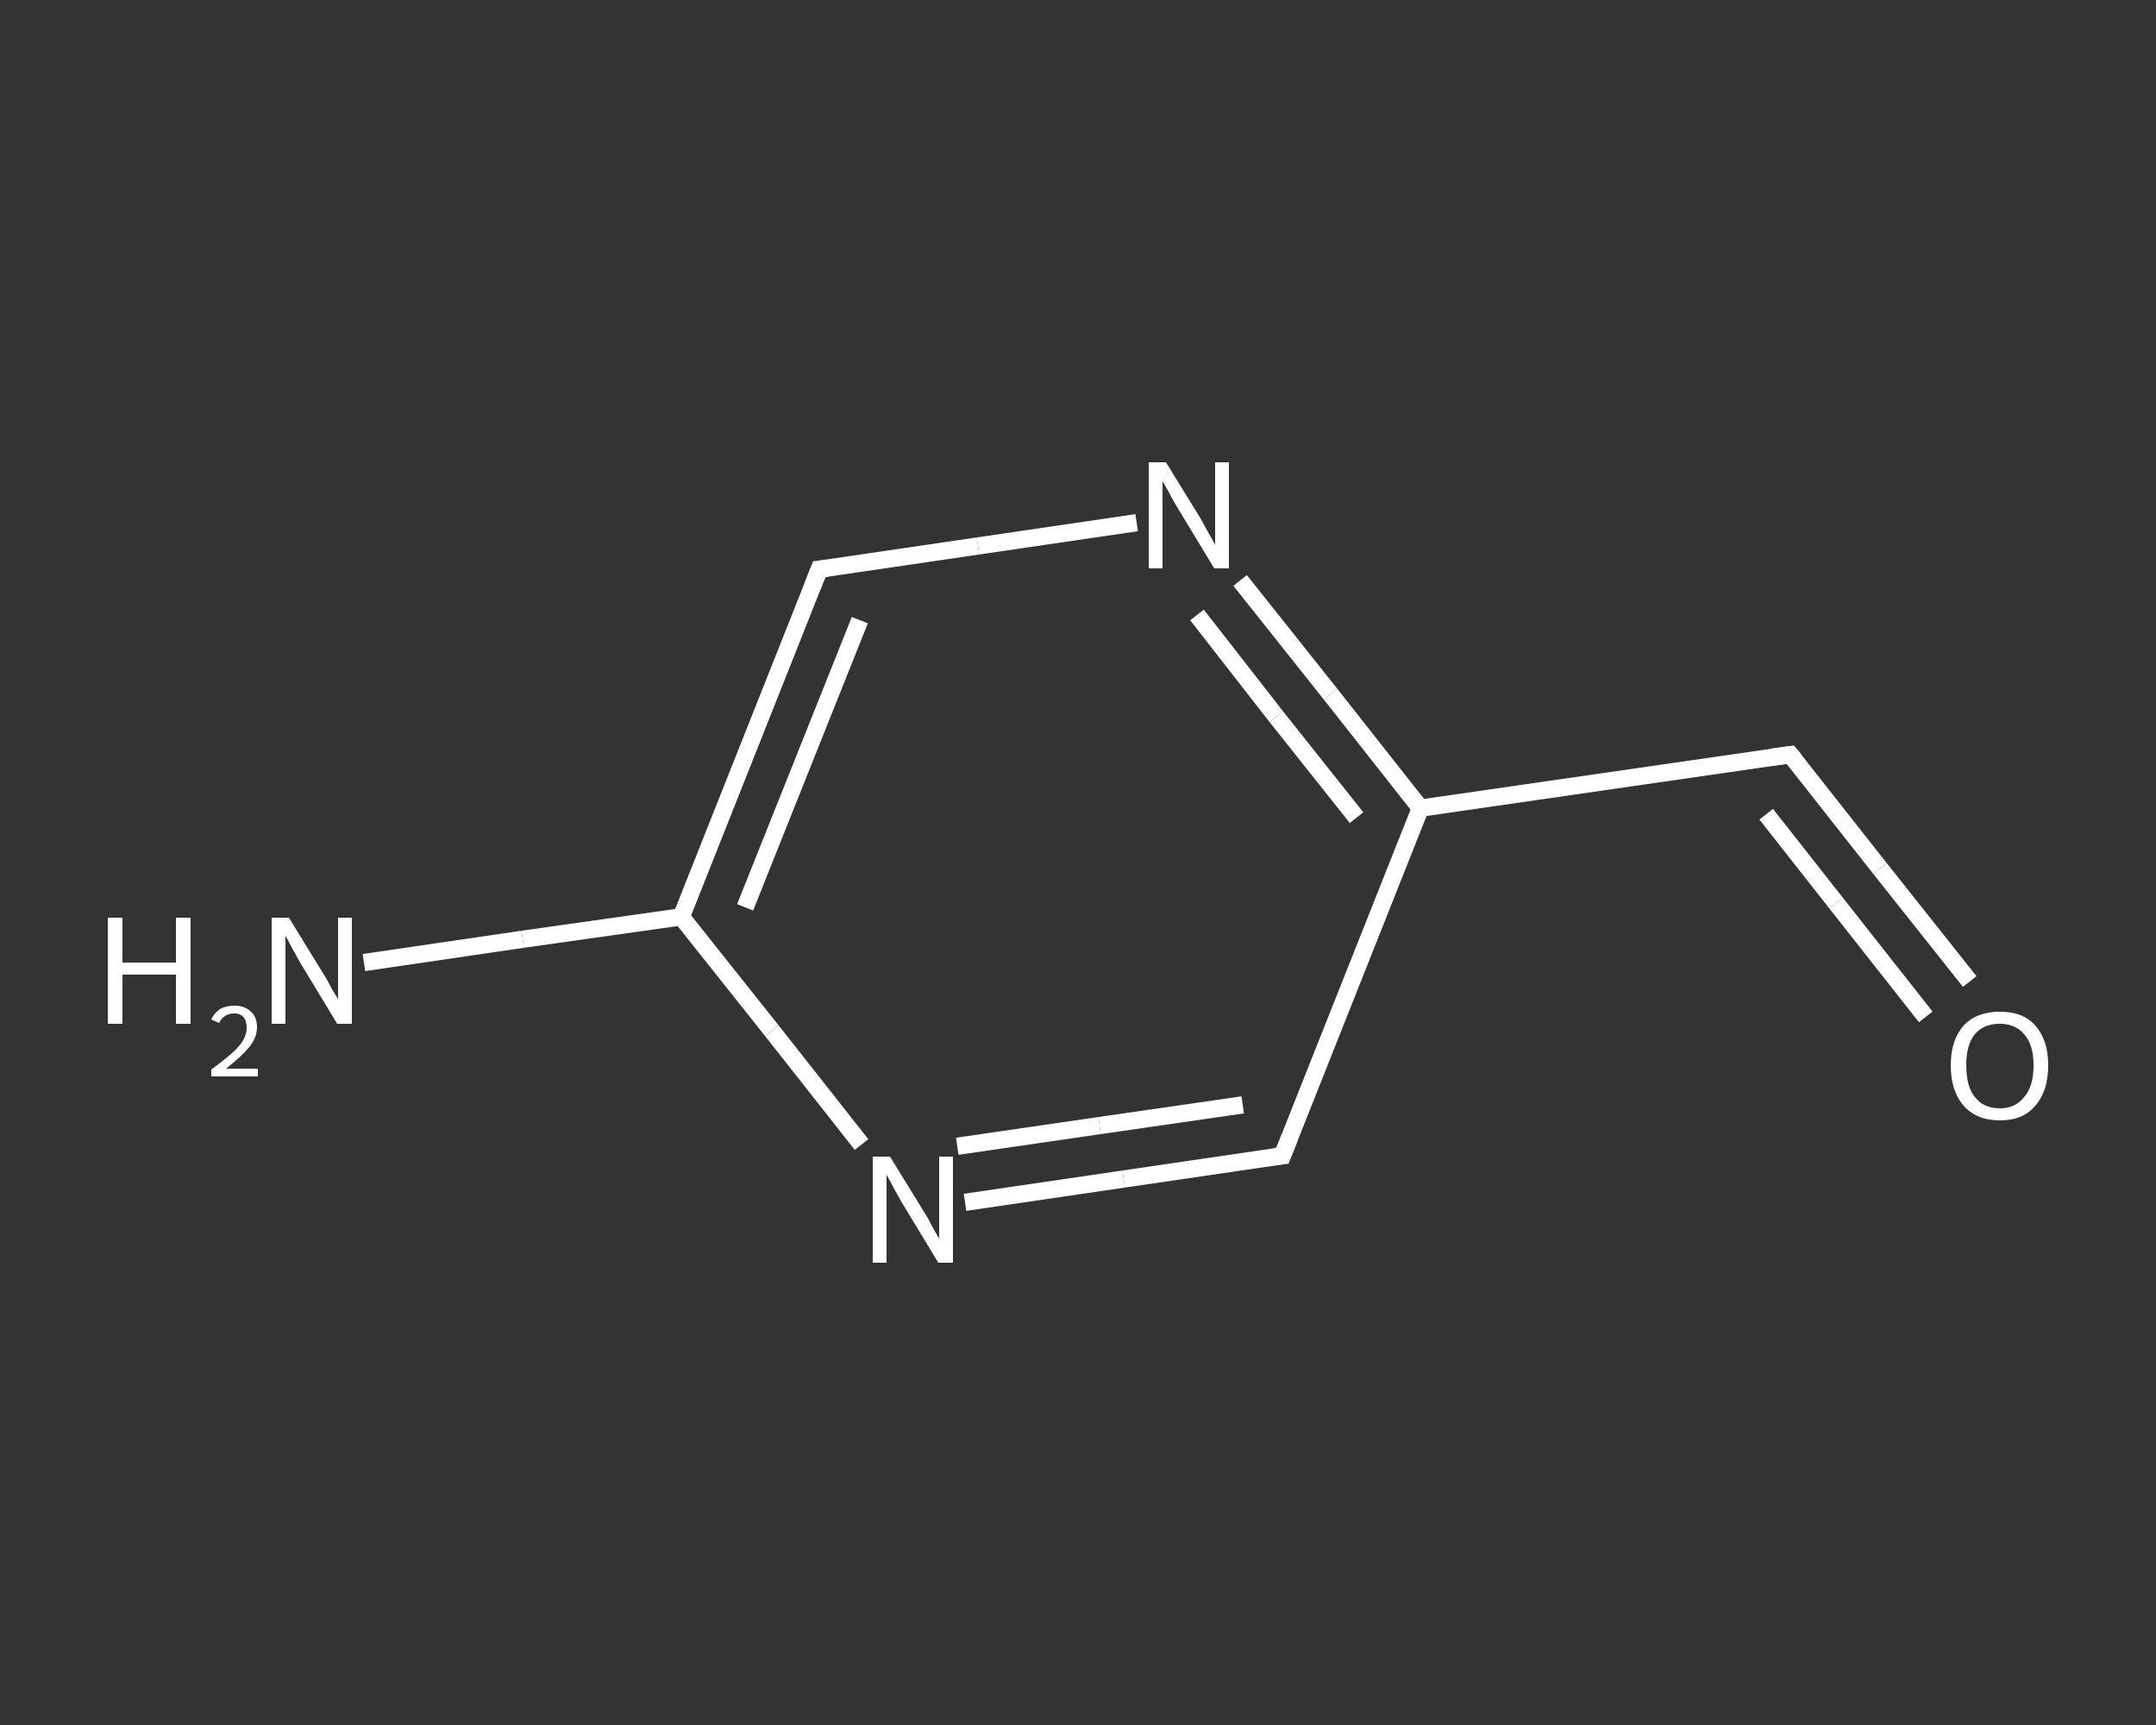 <?xml version='1.0' encoding='iso-8859-1'?>
<svg version='1.1' baseProfile='full'
              xmlns='http://www.w3.org/2000/svg'
                      xmlns:rdkit='http://www.rdkit.org/xml'
                      xmlns:xlink='http://www.w3.org/1999/xlink'
                  xml:space='preserve'
width='250px' height='200px' viewBox='0 0 250 200'>
<rect x="0" y="0" width="250" height="200" fill="#333333" stroke="none"/>
<!-- END OF HEADER -->
<rect style='opacity:1.0;fill:transparent;stroke:none' width='250.0' height='200.0' x='0.0' y='0.0'> </rect>
<path class='bond-0 atom-0 atom-1' d='M 42.2,111.6 L 60.6,108.9' style='fill:none;fill-rule:evenodd;stroke:#FFFFFF;stroke-width:2.0px;stroke-linecap:butt;stroke-linejoin:miter;stroke-opacity:1' />
<path class='bond-0 atom-0 atom-1' d='M 60.6,108.9 L 79.0,106.3' style='fill:none;fill-rule:evenodd;stroke:#FFFFFF;stroke-width:2.0px;stroke-linecap:butt;stroke-linejoin:miter;stroke-opacity:1' />
<path class='bond-1 atom-1 atom-2' d='M 79.0,106.3 L 95.0,66.0' style='fill:none;fill-rule:evenodd;stroke:#FFFFFF;stroke-width:2.0px;stroke-linecap:butt;stroke-linejoin:miter;stroke-opacity:1' />
<path class='bond-1 atom-1 atom-2' d='M 86.4,105.2 L 99.7,71.9' style='fill:none;fill-rule:evenodd;stroke:#FFFFFF;stroke-width:2.0px;stroke-linecap:butt;stroke-linejoin:miter;stroke-opacity:1' />
<path class='bond-2 atom-2 atom-3' d='M 95.0,66.0 L 113.4,63.3' style='fill:none;fill-rule:evenodd;stroke:#FFFFFF;stroke-width:2.0px;stroke-linecap:butt;stroke-linejoin:miter;stroke-opacity:1' />
<path class='bond-2 atom-2 atom-3' d='M 113.4,63.3 L 131.8,60.6' style='fill:none;fill-rule:evenodd;stroke:#FFFFFF;stroke-width:2.0px;stroke-linecap:butt;stroke-linejoin:miter;stroke-opacity:1' />
<path class='bond-3 atom-3 atom-4' d='M 143.8,67.3 L 154.3,80.5' style='fill:none;fill-rule:evenodd;stroke:#FFFFFF;stroke-width:2.0px;stroke-linecap:butt;stroke-linejoin:miter;stroke-opacity:1' />
<path class='bond-3 atom-3 atom-4' d='M 154.3,80.5 L 164.7,93.7' style='fill:none;fill-rule:evenodd;stroke:#FFFFFF;stroke-width:2.0px;stroke-linecap:butt;stroke-linejoin:miter;stroke-opacity:1' />
<path class='bond-3 atom-3 atom-4' d='M 138.8,71.3 L 148.0,83.1' style='fill:none;fill-rule:evenodd;stroke:#FFFFFF;stroke-width:2.0px;stroke-linecap:butt;stroke-linejoin:miter;stroke-opacity:1' />
<path class='bond-3 atom-3 atom-4' d='M 148.0,83.1 L 157.3,94.8' style='fill:none;fill-rule:evenodd;stroke:#FFFFFF;stroke-width:2.0px;stroke-linecap:butt;stroke-linejoin:miter;stroke-opacity:1' />
<path class='bond-4 atom-4 atom-5' d='M 164.7,93.7 L 207.6,87.5' style='fill:none;fill-rule:evenodd;stroke:#FFFFFF;stroke-width:2.0px;stroke-linecap:butt;stroke-linejoin:miter;stroke-opacity:1' />
<path class='bond-5 atom-5 atom-6' d='M 207.6,87.5 L 218.0,100.7' style='fill:none;fill-rule:evenodd;stroke:#FFFFFF;stroke-width:2.0px;stroke-linecap:butt;stroke-linejoin:miter;stroke-opacity:1' />
<path class='bond-5 atom-5 atom-6' d='M 218.0,100.7 L 228.4,113.8' style='fill:none;fill-rule:evenodd;stroke:#FFFFFF;stroke-width:2.0px;stroke-linecap:butt;stroke-linejoin:miter;stroke-opacity:1' />
<path class='bond-5 atom-5 atom-6' d='M 204.8,94.4 L 212.9,104.7' style='fill:none;fill-rule:evenodd;stroke:#FFFFFF;stroke-width:2.0px;stroke-linecap:butt;stroke-linejoin:miter;stroke-opacity:1' />
<path class='bond-5 atom-5 atom-6' d='M 212.9,104.7 L 223.3,117.9' style='fill:none;fill-rule:evenodd;stroke:#FFFFFF;stroke-width:2.0px;stroke-linecap:butt;stroke-linejoin:miter;stroke-opacity:1' />
<path class='bond-6 atom-4 atom-7' d='M 164.7,93.7 L 148.7,134.0' style='fill:none;fill-rule:evenodd;stroke:#FFFFFF;stroke-width:2.0px;stroke-linecap:butt;stroke-linejoin:miter;stroke-opacity:1' />
<path class='bond-7 atom-7 atom-8' d='M 148.7,134.0 L 130.3,136.7' style='fill:none;fill-rule:evenodd;stroke:#FFFFFF;stroke-width:2.0px;stroke-linecap:butt;stroke-linejoin:miter;stroke-opacity:1' />
<path class='bond-7 atom-7 atom-8' d='M 130.3,136.7 L 111.9,139.4' style='fill:none;fill-rule:evenodd;stroke:#FFFFFF;stroke-width:2.0px;stroke-linecap:butt;stroke-linejoin:miter;stroke-opacity:1' />
<path class='bond-7 atom-7 atom-8' d='M 144.1,128.1 L 127.5,130.5' style='fill:none;fill-rule:evenodd;stroke:#FFFFFF;stroke-width:2.0px;stroke-linecap:butt;stroke-linejoin:miter;stroke-opacity:1' />
<path class='bond-7 atom-7 atom-8' d='M 127.5,130.5 L 111.0,132.9' style='fill:none;fill-rule:evenodd;stroke:#FFFFFF;stroke-width:2.0px;stroke-linecap:butt;stroke-linejoin:miter;stroke-opacity:1' />
<path class='bond-8 atom-8 atom-1' d='M 99.9,132.7 L 89.5,119.5' style='fill:none;fill-rule:evenodd;stroke:#FFFFFF;stroke-width:2.0px;stroke-linecap:butt;stroke-linejoin:miter;stroke-opacity:1' />
<path class='bond-8 atom-8 atom-1' d='M 89.5,119.5 L 79.0,106.3' style='fill:none;fill-rule:evenodd;stroke:#FFFFFF;stroke-width:2.0px;stroke-linecap:butt;stroke-linejoin:miter;stroke-opacity:1' />
<path d='M 94.2,68.0 L 95.0,66.0 L 95.9,65.9' style='fill:none;stroke:#FFFFFF;stroke-width:2.0px;stroke-linecap:butt;stroke-linejoin:miter;stroke-opacity:1;' />
<path d='M 205.4,87.8 L 207.6,87.5 L 208.1,88.1' style='fill:none;stroke:#FFFFFF;stroke-width:2.0px;stroke-linecap:butt;stroke-linejoin:miter;stroke-opacity:1;' />
<path d='M 149.5,132.0 L 148.7,134.0 L 147.8,134.1' style='fill:none;stroke:#FFFFFF;stroke-width:2.0px;stroke-linecap:butt;stroke-linejoin:miter;stroke-opacity:1;' />
<path class='atom-0' d='M 12.5 106.4
L 14.2 106.4
L 14.2 111.6
L 20.4 111.6
L 20.4 106.4
L 22.1 106.4
L 22.1 118.7
L 20.4 118.7
L 20.4 113.0
L 14.2 113.0
L 14.2 118.7
L 12.5 118.7
L 12.5 106.4
' fill='#FFFFFF'/>
<path class='atom-0' d='M 24.5 118.2
Q 24.8 117.5, 25.5 117.0
Q 26.2 116.6, 27.2 116.6
Q 28.4 116.6, 29.1 117.3
Q 29.8 117.9, 29.8 119.1
Q 29.8 120.3, 28.9 121.4
Q 28.0 122.5, 26.2 123.9
L 29.9 123.9
L 29.9 124.8
L 24.5 124.8
L 24.5 124.0
Q 26.0 122.9, 26.9 122.1
Q 27.8 121.3, 28.2 120.6
Q 28.6 119.9, 28.6 119.2
Q 28.6 118.4, 28.3 118.0
Q 27.9 117.5, 27.2 117.5
Q 26.5 117.5, 26.1 117.8
Q 25.7 118.0, 25.4 118.6
L 24.5 118.2
' fill='#FFFFFF'/>
<path class='atom-0' d='M 33.5 106.4
L 37.5 112.9
Q 37.9 113.5, 38.5 114.7
Q 39.2 115.8, 39.2 115.9
L 39.2 106.4
L 40.8 106.4
L 40.8 118.7
L 39.1 118.7
L 34.8 111.6
Q 34.3 110.7, 33.8 109.8
Q 33.3 108.8, 33.1 108.5
L 33.1 118.7
L 31.5 118.7
L 31.5 106.4
L 33.5 106.4
' fill='#FFFFFF'/>
<path class='atom-3' d='M 135.2 53.6
L 139.2 60.1
Q 139.6 60.8, 140.2 61.9
Q 140.9 63.1, 140.9 63.2
L 140.9 53.6
L 142.5 53.6
L 142.5 65.9
L 140.8 65.9
L 136.5 58.8
Q 136.0 58.0, 135.5 57.0
Q 135.0 56.1, 134.8 55.8
L 134.8 65.9
L 133.2 65.9
L 133.2 53.6
L 135.2 53.6
' fill='#FFFFFF'/>
<path class='atom-6' d='M 226.2 123.5
Q 226.2 120.6, 227.7 118.9
Q 229.2 117.3, 231.9 117.3
Q 234.6 117.3, 236.0 118.9
Q 237.5 120.6, 237.5 123.5
Q 237.5 126.5, 236.0 128.2
Q 234.6 129.9, 231.9 129.9
Q 229.2 129.9, 227.7 128.2
Q 226.2 126.5, 226.2 123.5
M 231.9 128.5
Q 233.7 128.5, 234.7 127.2
Q 235.8 126.0, 235.8 123.5
Q 235.8 121.1, 234.7 119.9
Q 233.7 118.7, 231.9 118.7
Q 230.0 118.7, 229.0 119.9
Q 228.0 121.1, 228.0 123.5
Q 228.0 126.0, 229.0 127.2
Q 230.0 128.5, 231.9 128.5
' fill='#FFFFFF'/>
<path class='atom-8' d='M 103.2 134.1
L 107.2 140.6
Q 107.6 141.2, 108.2 142.4
Q 108.9 143.6, 108.9 143.6
L 108.9 134.1
L 110.5 134.1
L 110.5 146.4
L 108.8 146.4
L 104.5 139.3
Q 104.0 138.4, 103.5 137.5
Q 103.0 136.5, 102.8 136.2
L 102.8 146.4
L 101.2 146.4
L 101.2 134.1
L 103.2 134.1
' fill='#FFFFFF'/>
</svg>
